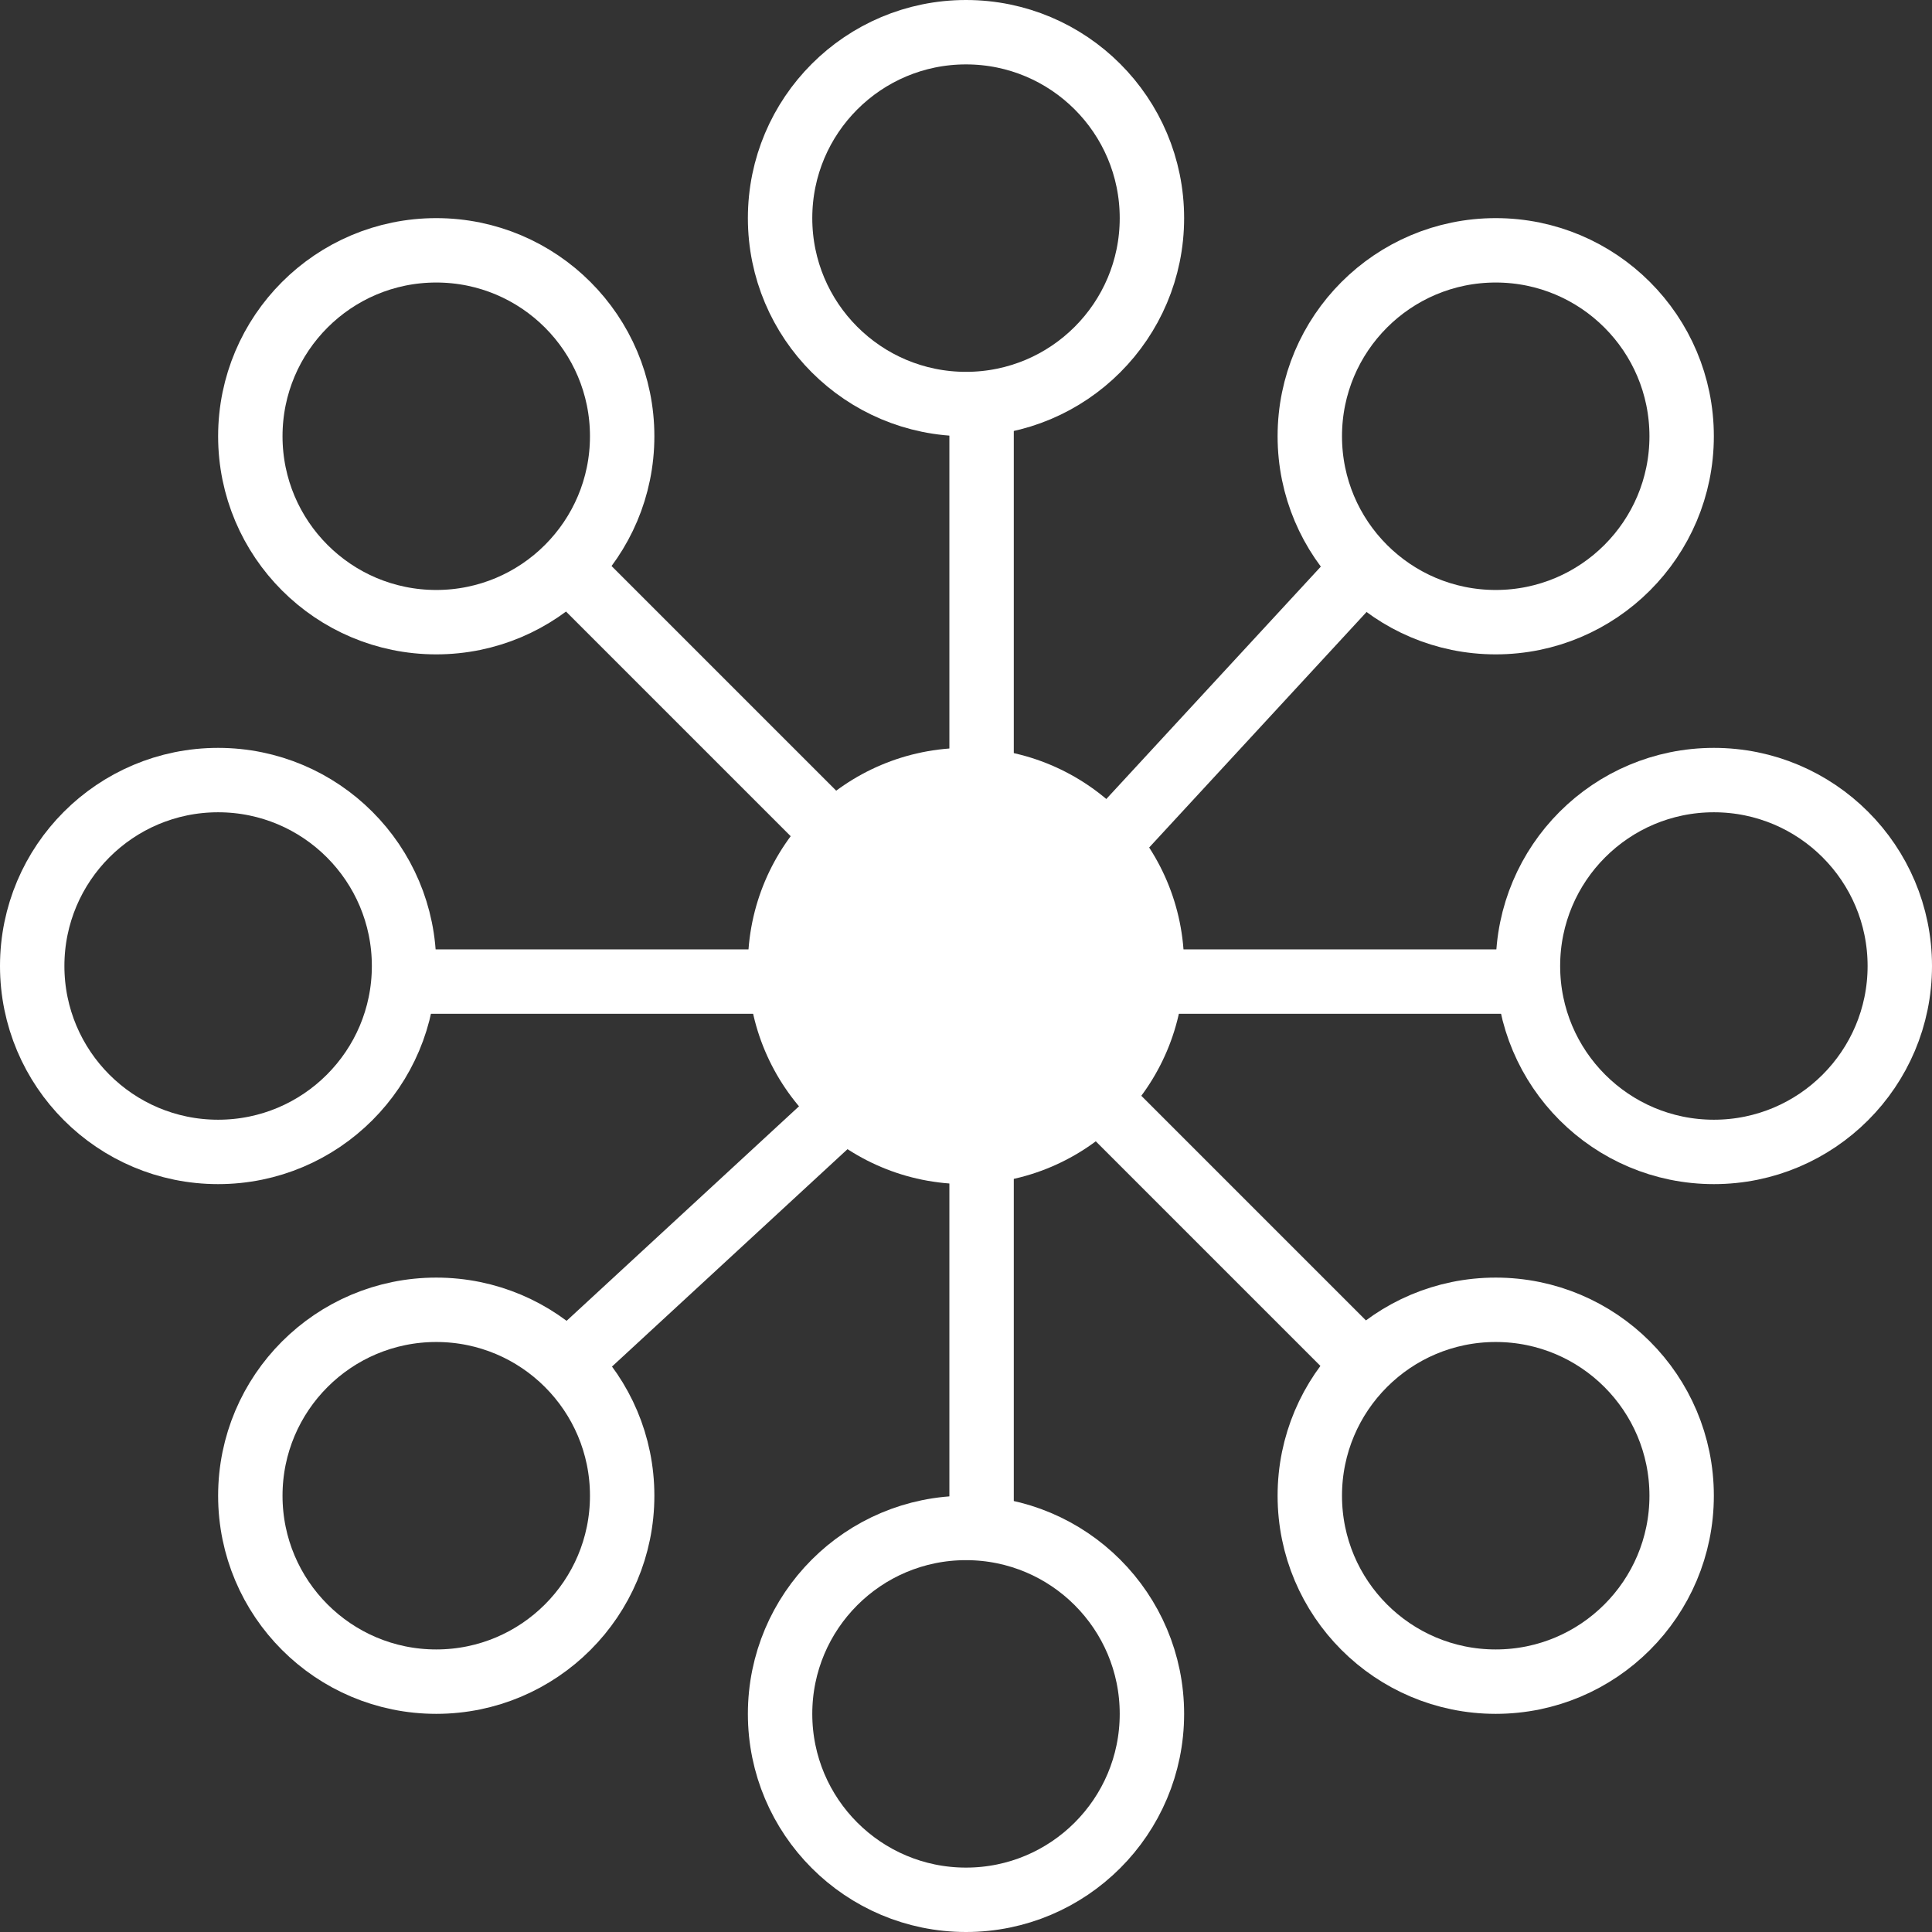 <svg xmlns="http://www.w3.org/2000/svg" width="60" height="60" viewBox="0 0 60 60"><rect x="0" y="0" width="60" height="60" fill="#333333" stroke="none"/><defs><style>.a,.c{fill:none;}.b{fill:#fff;}.c{stroke:#fff;stroke-width:2px;}.d{stroke:none;}</style></defs><g transform="translate(-345 -1512)"><rect class="a" width="60" height="60" transform="translate(345 1512)"/><g transform="translate(0 62)"><circle class="b" cx="6.774" cy="6.774" r="6.774" transform="translate(368.226 1473.226)"/><g class="c" transform="translate(391.452 1473.226)"><circle class="d" cx="6.774" cy="6.774" r="6.774"/><circle class="a" cx="6.774" cy="6.774" r="5.774"/></g><g class="c" transform="translate(384.677 1456.774)"><circle class="d" cx="6.774" cy="6.774" r="6.774"/><circle class="a" cx="6.774" cy="6.774" r="5.774"/></g><g class="c" transform="translate(368.226 1450)"><circle class="d" cx="6.774" cy="6.774" r="6.774"/><circle class="a" cx="6.774" cy="6.774" r="5.774"/></g><g class="c" transform="translate(351.774 1456.774)"><circle class="d" cx="6.774" cy="6.774" r="6.774"/><circle class="a" cx="6.774" cy="6.774" r="5.774"/></g><g class="c" transform="translate(345 1473.226)"><circle class="d" cx="6.774" cy="6.774" r="6.774"/><circle class="a" cx="6.774" cy="6.774" r="5.774"/></g><g class="c" transform="translate(351.774 1489.677)"><circle class="d" cx="6.774" cy="6.774" r="6.774"/><circle class="a" cx="6.774" cy="6.774" r="5.774"/></g><g class="c" transform="translate(384.677 1489.677)"><circle class="d" cx="6.774" cy="6.774" r="6.774"/><circle class="a" cx="6.774" cy="6.774" r="5.774"/></g><g class="c" transform="translate(368.226 1496.452)"><circle class="d" cx="6.774" cy="6.774" r="6.774"/><circle class="a" cx="6.774" cy="6.774" r="5.774"/></g><line class="c" y1="12.581" x2="11.613" transform="translate(375.484 1467.903)"/><line class="c" x2="17.419" transform="translate(375.484 1480.484)"/><line class="c" x2="11.613" y2="11.613" transform="translate(375.484 1480.484)"/><line class="c" y2="16.452" transform="translate(375.484 1480.484)"/><line class="c" x1="12.581" y2="11.613" transform="translate(362.903 1480.484)"/><line class="c" x1="18.387" transform="translate(357.097 1480.484)"/><line class="c" x1="12.581" y1="12.581" transform="translate(362.903 1467.903)"/><line class="c" y1="18.387" transform="translate(375.484 1462.097)"/></g></g></svg>